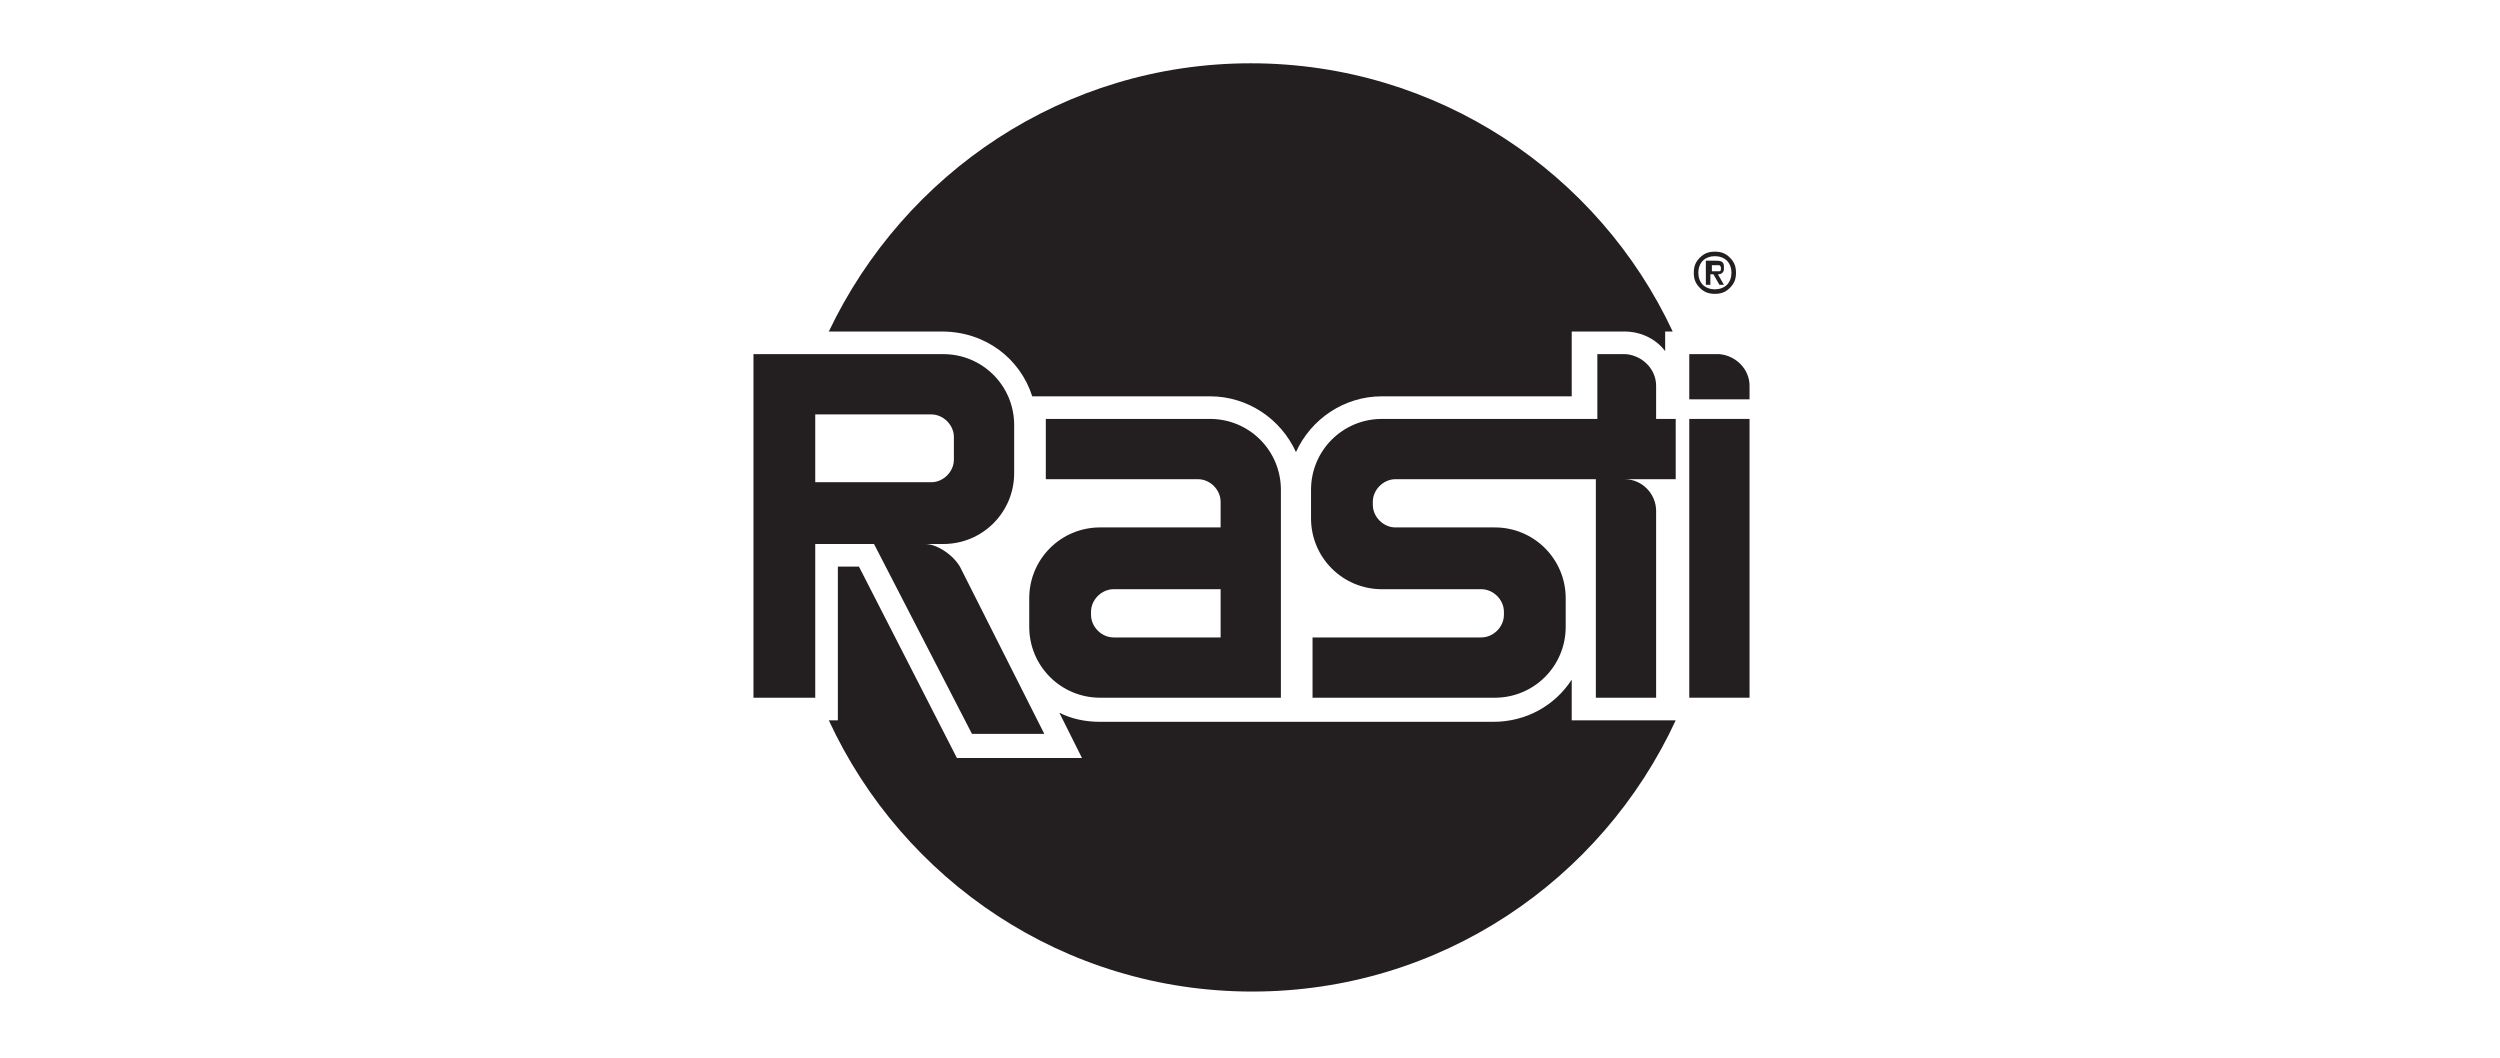 <?xml version="1.0" encoding="utf-8"?>
<!-- Generator: Adobe Illustrator 22.0.1, SVG Export Plug-In . SVG Version: 6.00 Build 0)  -->
<svg version="1.1" id="Layer_1" xmlns="http://www.w3.org/2000/svg" xmlns:xlink="http://www.w3.org/1999/xlink" x="0px" y="0px"
	 viewBox="0 0 165.9 70.2" style="enable-background:new 0 0 165.9 70.2;" xml:space="preserve">
<style type="text/css">
	.st0{fill:#231F20;}
</style>
<g>
	<g>
		<path class="st0" d="M112.4,18.1c0-0.4,0.1-0.7,0.4-1c0.3-0.3,0.6-0.4,1-0.4c0.4,0,0.7,0.1,1,0.4c0.3,0.3,0.4,0.6,0.4,1
			c0,0.4-0.1,0.7-0.4,1c-0.3,0.3-0.6,0.4-1,0.4c-0.4,0-0.7-0.1-1-0.4C112.5,18.8,112.4,18.5,112.4,18.1z M114.9,18.1
			c0-0.3-0.1-0.6-0.3-0.8c-0.2-0.2-0.5-0.3-0.8-0.3c-0.3,0-0.6,0.1-0.8,0.3c-0.2,0.2-0.3,0.5-0.3,0.8c0,0.3,0.1,0.6,0.3,0.8
			c0.2,0.2,0.5,0.3,0.8,0.3c0.3,0,0.6-0.1,0.8-0.3C114.8,18.7,114.9,18.4,114.9,18.1z M113.2,17.3h0.6c0.2,0,0.4,0,0.5,0.1
			c0.1,0.1,0.1,0.2,0.1,0.4c0,0.1,0,0.2-0.1,0.3c-0.1,0.1-0.2,0.1-0.3,0.1l0.4,0.7l-0.3,0l-0.4-0.7h-0.2v0.7h-0.3V17.3z M113.5,18
			h0.3c0.1,0,0.2,0,0.3,0c0.1,0,0.1-0.1,0.1-0.2c0-0.1,0-0.1-0.1-0.2c-0.1,0-0.1,0-0.2,0h-0.3V18z"/>
	</g>
	<g>
		<path class="st0" d="M68.5,26.3h11.8c2.5,0,4.7,1.5,5.7,3.7c1-2.2,3.2-3.7,5.7-3.7h12.6V22h3.5c1.1,0,2.1,0.5,2.7,1.3V22h0.5
			c-4.9-10.5-15.6-17.8-28-17.8c-12.4,0-23,7.3-28,17.8l7.5,0C65.4,22,67.7,23.8,68.5,26.3z"/>
		<path class="st0" d="M104.3,47.9v-2.8c-1.1,1.7-3,2.8-5.2,2.8H86.6h-1.1H73c-1,0-1.9-0.2-2.7-0.6l1.5,3h-8.3L57,37.6h-1.4l0,10.2
			H55c4.9,10.6,15.6,18,28.1,18c12.5,0,23.2-7.4,28.1-18h-0.6H104.3z"/>
	</g>
	<rect x="112.1" y="27.8" class="st0" width="4" height="18.5"/>
	<path class="st0" d="M116.1,25.6L116.1,25.6c0-1.1-0.9-2-2-2.1h-2v3h4V25.6L116.1,25.6z"/>
	<path class="st0" d="M109.9,27.8l0-2.2v0c0-1.1-0.9-2-2-2.1h-1.9l0,4.3H91.7c-2.6,0-4.7,2.1-4.7,4.7v1.9c0,2.6,2.1,4.7,4.7,4.7h6.6
		c0.8,0,1.5,0.7,1.5,1.5v0.2c0,0.8-0.7,1.5-1.5,1.5H87.1v4h12.1c2.6,0,4.7-2.1,4.7-4.7v-1.9c0-2.6-2.1-4.7-4.7-4.7h-6.6
		c-0.8,0-1.5-0.7-1.5-1.5v-0.2c0-0.8,0.7-1.5,1.5-1.5h13.3v14.5h4l0-12.4c0-1.1-0.9-2.1-2.1-2.1h0v0h3.4v-4H109.9z"/>
	<path class="st0" d="M63.8,37.8c-0.4-0.9-1.6-1.7-2.4-1.7v0h1.2c2.6,0,4.7-2.1,4.7-4.7v-3.2c0-2.6-2.1-4.7-4.7-4.7l-12.6,0l0,22.8
		h4.1V36.1h3.9l6.5,12.6h4.8L63.8,37.8z M54.1,32.1v-4.6h7.7c0.8,0,1.5,0.7,1.5,1.5v1.5c0,0.8-0.7,1.5-1.5,1.5H54.1z"/>
	<path class="st0" d="M80.3,27.8H69.4v4l10.1,0c0.8,0,1.5,0.7,1.5,1.5v1.7h-8c-2.6,0-4.7,2.1-4.7,4.7v1.9c0,2.6,2.1,4.7,4.7,4.7h12
		l0-13.8C85,29.9,82.9,27.8,80.3,27.8z M81,42.3h-7.1c-0.8,0-1.5-0.7-1.5-1.5v-0.2c0-0.8,0.7-1.5,1.5-1.5H81V42.3z"/>
</g>
</svg>
